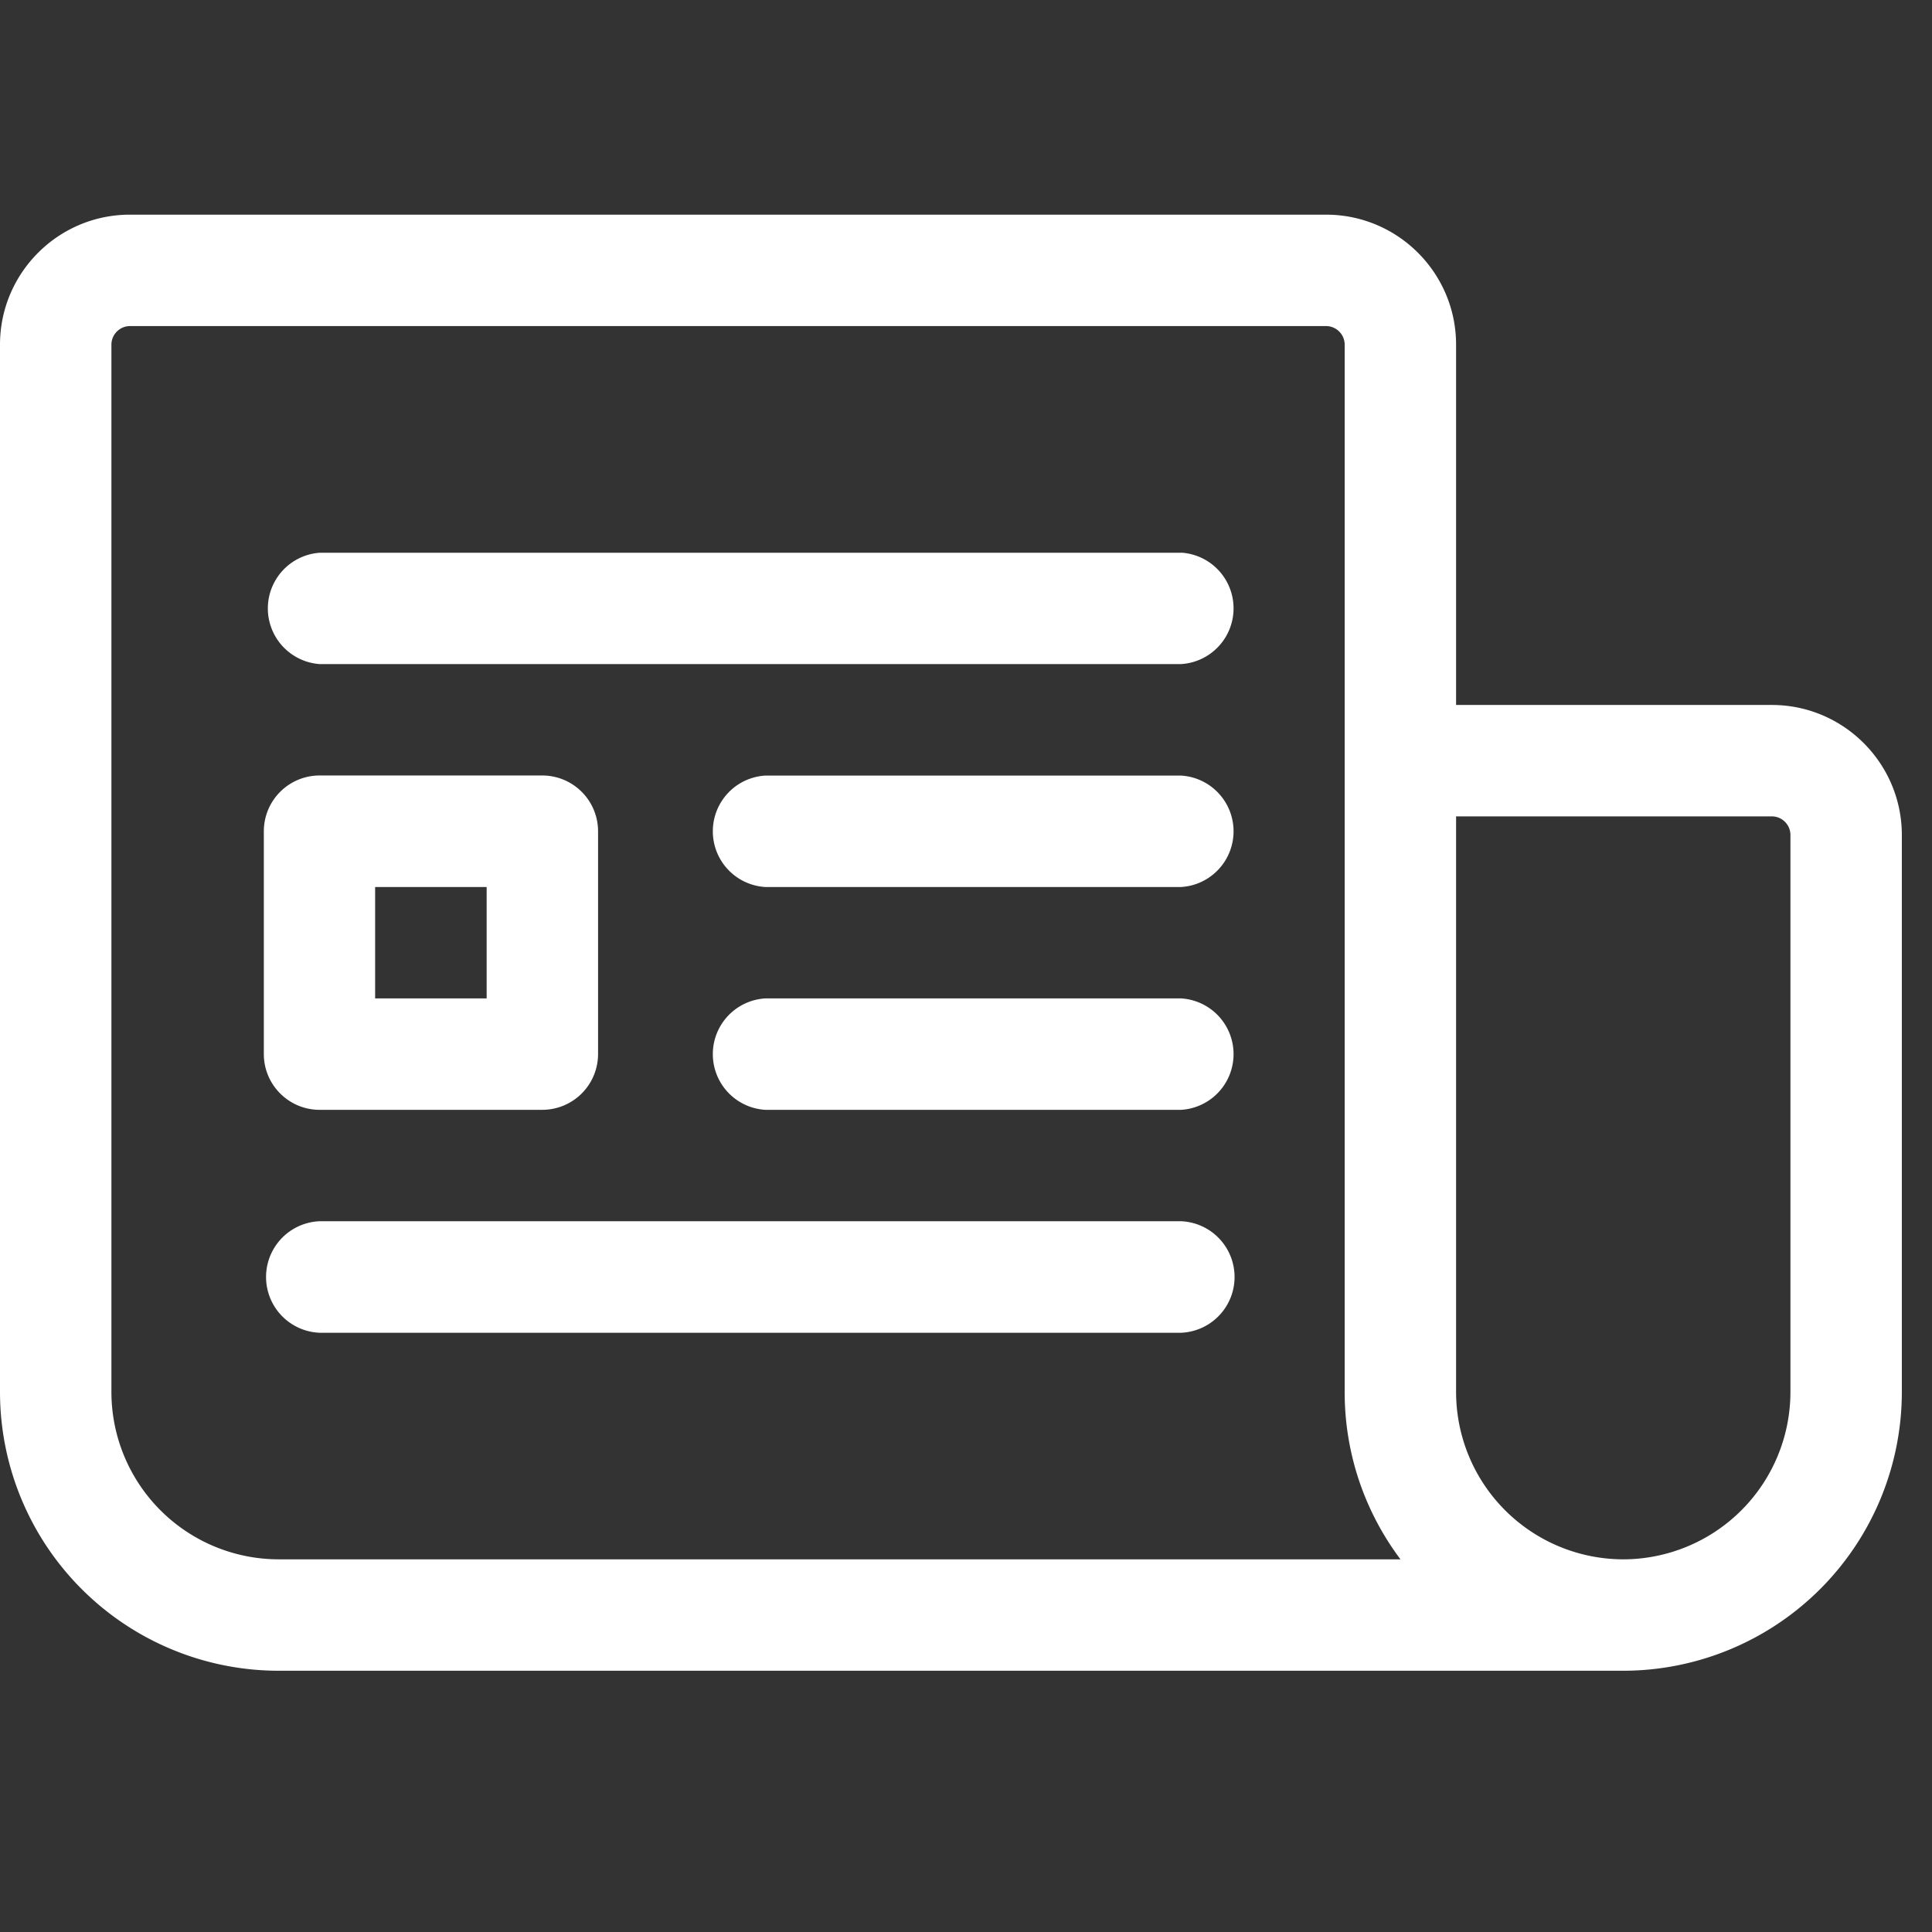 <svg xmlns="http://www.w3.org/2000/svg" width="18" height="18" viewBox="0 0 18 18">
    <rect x="0" y="0" width="18" height="18" fill="#333333" stroke="none"/>
    <g fill="#FFF" fill-rule="nonzero">
        <path d="M16.508 6.568h-2.942V3.211c0-.668-.543-1.211-1.211-1.211H1.21C.543 2 0 2.543 0 3.211v9.76a2.598 2.598 0 0 0 2.596 2.595h12.527a2.598 2.598 0 0 0 2.596-2.596V7.78c0-.669-.544-1.212-1.211-1.212zm-1.385 7.96a1.56 1.56 0 0 1-1.557-1.558V7.606h2.942c.095 0 .173.078.173.173v5.191a1.56 1.56 0 0 1-1.558 1.558zM1.038 12.97V3.211c0-.095.078-.173.173-.173h11.144c.095 0 .173.078.173.173v9.759c0 .584.194 1.124.52 1.558H2.596a1.56 1.56 0 0 1-1.558-1.558z"/>
        <path d="M11.005 5.15H2.976a.52.52 0 0 0 0 1.037h8.029a.52.52 0 0 0 0-1.038zM11.005 7.226H7.129a.52.52 0 0 0 0 1.038h3.876a.52.52 0 0 0 0-1.038zM11.005 9.302H7.129a.52.52 0 0 0 0 1.038h3.876a.52.52 0 0 0 0-1.038zM11.005 11.378H2.976a.52.52 0 0 0 0 1.039h8.029a.52.52 0 0 0 0-1.039zM2.976 10.34h2.077a.52.52 0 0 0 .519-.519V7.745a.52.52 0 0 0-.52-.52H2.977a.52.52 0 0 0-.519.52V9.82c0 .287.233.52.52.52zm.52-2.076h1.038v1.038H3.495V8.264z"/>
    </g>
</svg>
